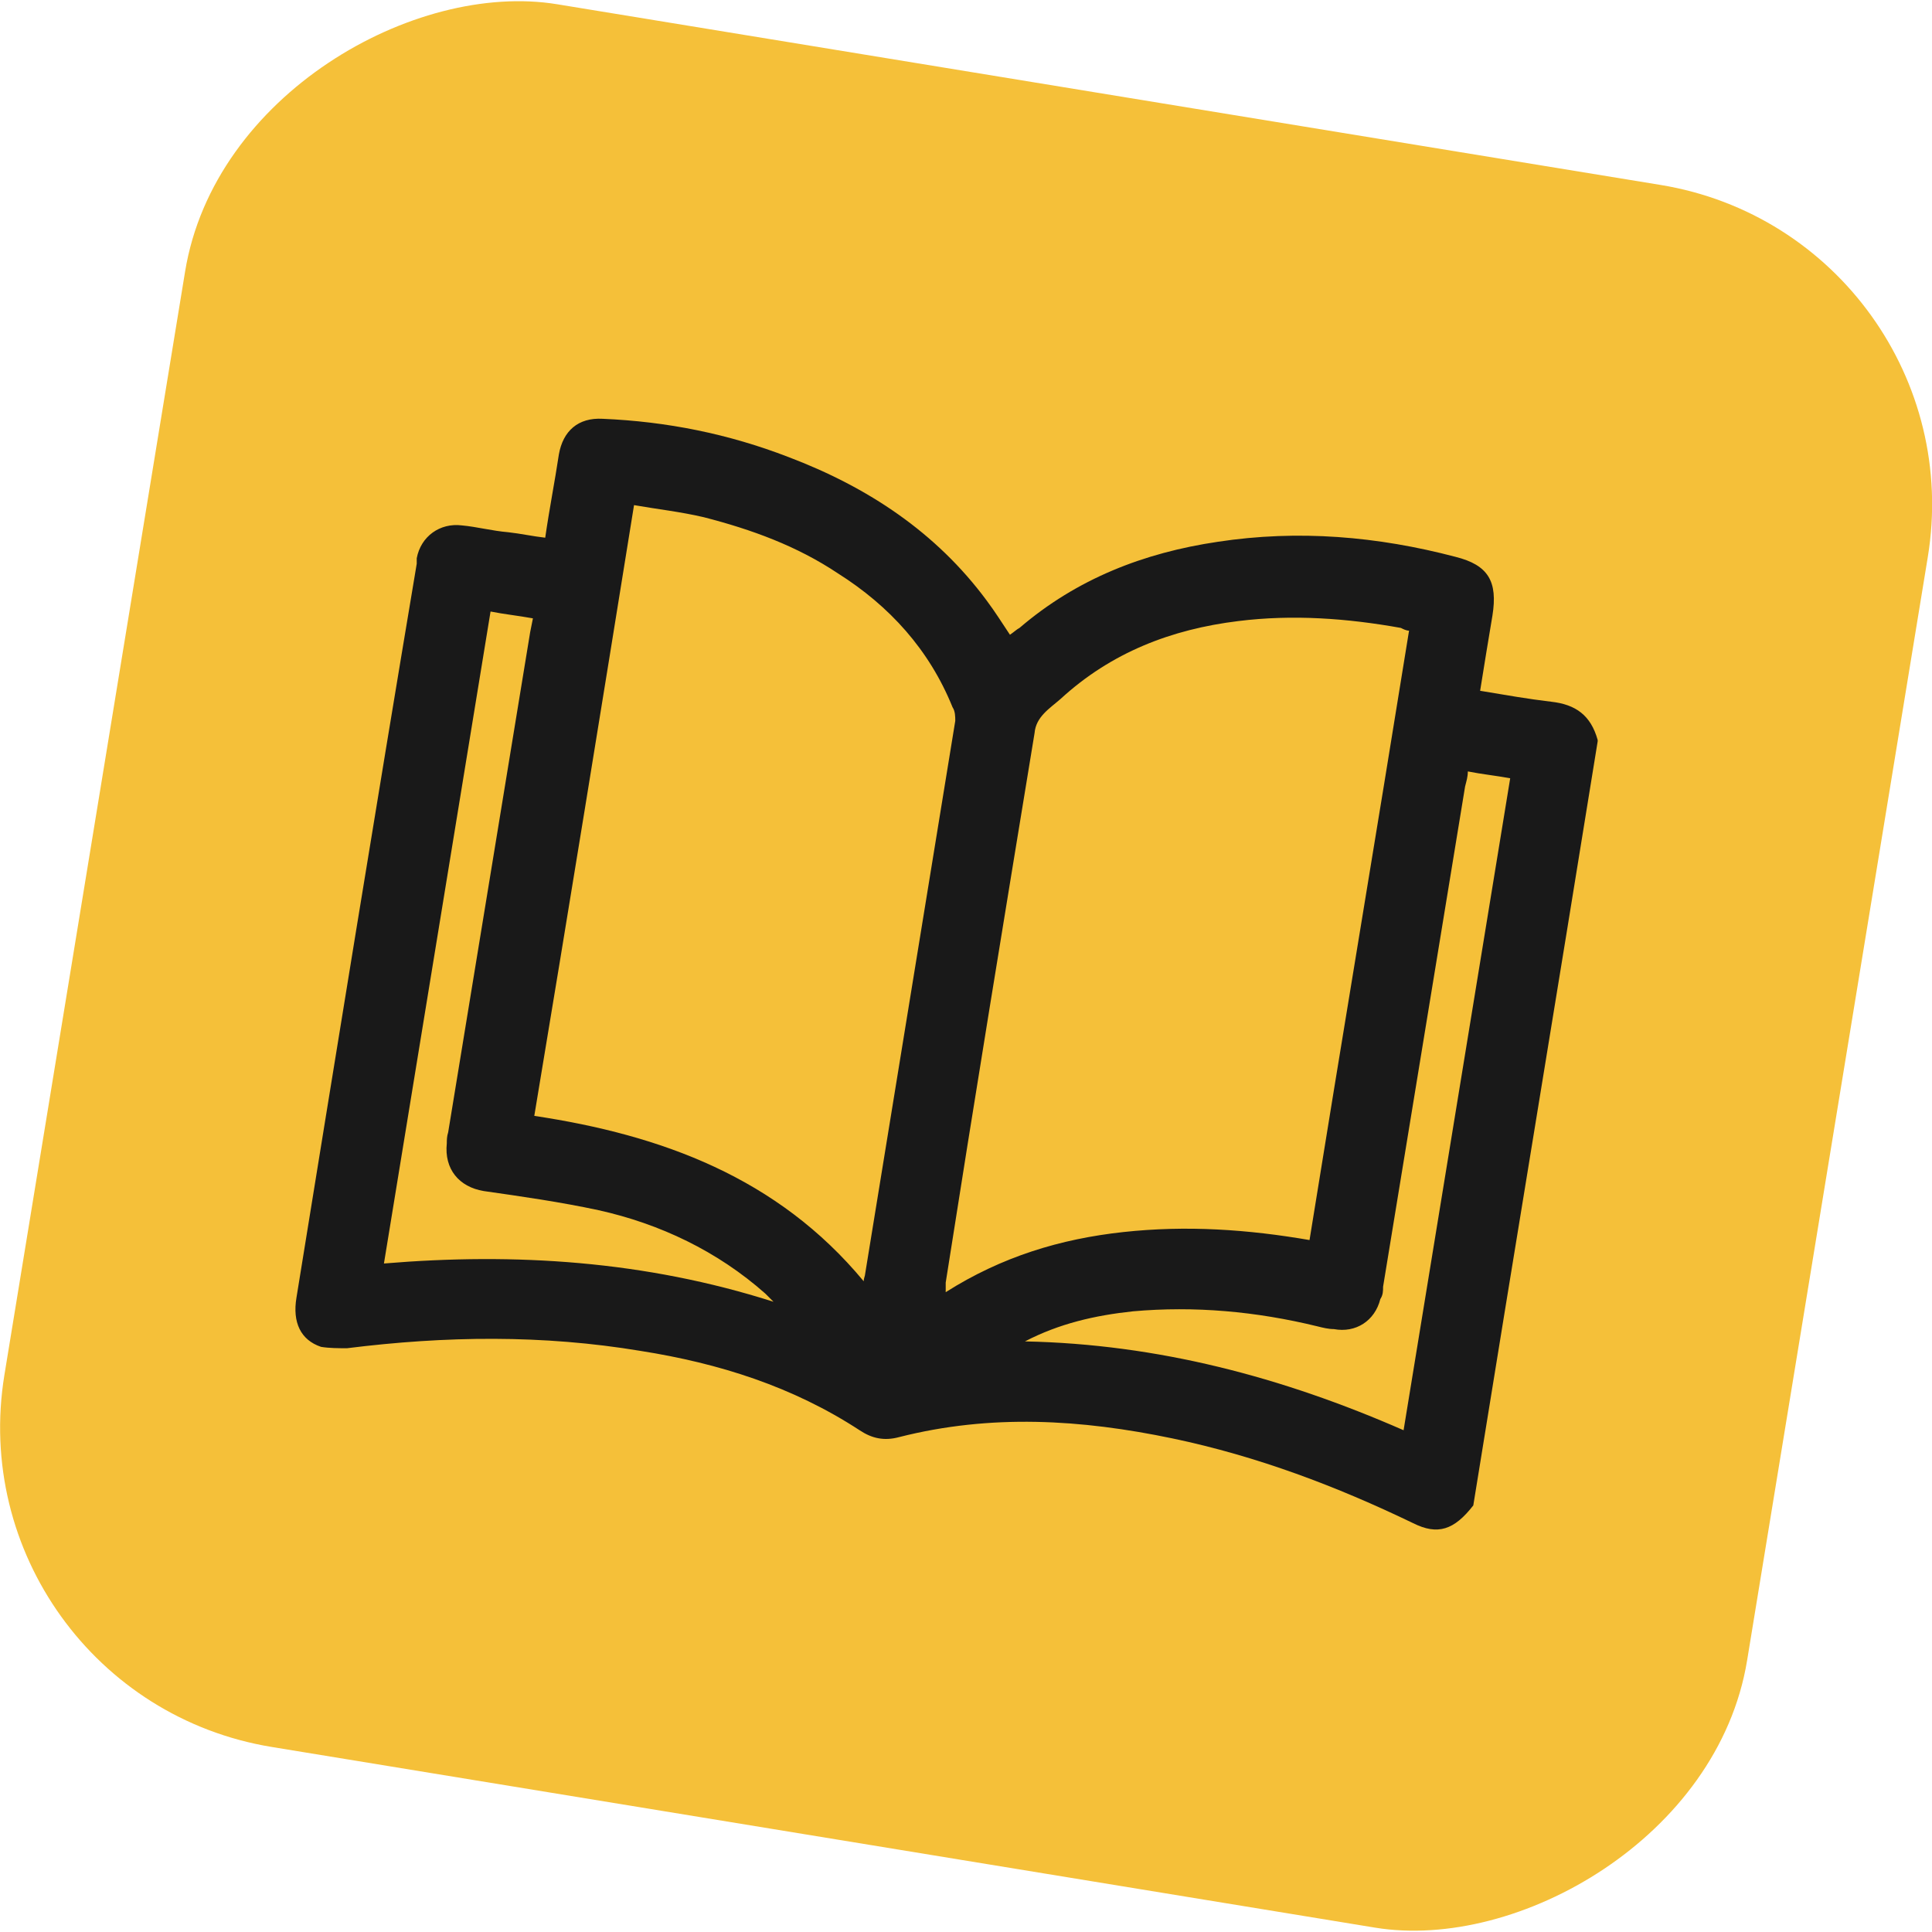 <?xml version="1.0" encoding="UTF-8"?>
<svg id="Layer_2" data-name="Layer 2" xmlns="http://www.w3.org/2000/svg" viewBox="0 0 141.35 141.35">
  <defs>
    <style>
      .cls-1 {
        fill: #f5c039;
      }

      .cls-1, .cls-2 {
        stroke-width: 0px;
      }

      .cls-2 {
        fill: #191919;
      }
    </style>
  </defs>
  <g id="Layer_1-2" data-name="Layer 1">
    <g>
      <rect class="cls-1" x="6.08" y="6.08" width="129.2" height="129.2" rx="23.7" ry="23.7" transform="translate(-10.49 129) rotate(-80.7)"/>
      <path class="cls-2" d="M116.89,54.24c-3,18.6-6.1,37.3-9.1,55.9-1.4,1.8-2.6,2.2-4.4,1.3-5.6-2.7-11.4-4.9-17.6-6.2-6.7-1.4-13.3-1.8-20-.1-1.1.3-2,.1-2.9-.5-4.9-3.2-10.3-4.9-16-5.8-7.2-1.2-14.3-1.1-21.5-.2-.6,0-1.3,0-1.9-.1-1.5-.5-2.1-1.8-1.8-3.6,2.9-17.9,5.8-35.8,8.8-53.7v-.4c.3-1.6,1.7-2.6,3.3-2.4,1.1.1,2.2.4,3.4.5.9.1,1.8.3,2.7.4.3-2.1.7-4.1,1-6.1.3-1.7,1.4-2.7,3.2-2.6,4.7.2,9.2,1.1,13.6,2.8,5.8,2.2,10.8,5.5,14.5,10.5.6.8,1.1,1.6,1.7,2.5.3-.2.5-.4.7-.5,4.2-3.6,9.1-5.5,14.5-6.3,5.9-.9,11.7-.4,17.4,1.1,2.4.6,3.1,1.8,2.7,4.3-.3,1.8-.6,3.6-.9,5.5,1.8.3,3.5.6,5.2.8,1.8.2,2.9,1,3.4,2.8h0v.1ZM46.39,36.94c-2.4,14.9-4.8,29.7-7.3,44.7,9.3,1.4,17.8,4.5,24.1,12.1,0-.2.1-.4.1-.5,2.2-13.5,4.4-27,6.6-40.5,0-.3,0-.7-.2-1-1.7-4.2-4.6-7.4-8.4-9.8-3-2-6.3-3.2-9.8-4.1-1.7-.4-3.5-.6-5.2-.9h.1ZM95.79,90.84c2.4-14.9,4.9-29.8,7.3-44.7-.2,0-.4-.1-.6-.2-3.9-.7-7.9-1-11.9-.5-4.9.6-9.3,2.3-13,5.7-.8.7-1.8,1.3-1.9,2.5-2.2,13.4-4.4,26.8-6.5,40.2v.7c4.1-2.6,8.4-3.9,13-4.4s9.1-.2,13.7.6h0l-.1.1ZM74.99,98.14c9.7.2,18.8,2.6,27.7,6.5,2.6-15.9,5.2-31.8,7.8-47.7-1.1-.2-2.1-.3-3.1-.5,0,.4-.1.7-.2,1.1l-6,36.6c0,.3,0,.6-.2.9-.4,1.6-1.8,2.5-3.4,2.2-.4,0-.8-.1-1.2-.2-4.5-1.1-9-1.5-13.5-1.1-2.8.3-5.4.9-7.9,2.2h0ZM56.59,95.24c-.3-.3-.4-.4-.6-.6-3.5-3.1-7.7-5.1-12.2-6.1-2.8-.6-5.6-1-8.4-1.4-1.8-.3-2.9-1.6-2.7-3.5,0-.2,0-.5.1-.8l6-36.6.2-1c-1.1-.2-2.1-.3-3.1-.5-2.6,15.9-5.2,31.8-7.8,47.7,9.6-.8,19.1-.2,28.5,2.8h0Z"/>
    </g>
  </g>
</svg>